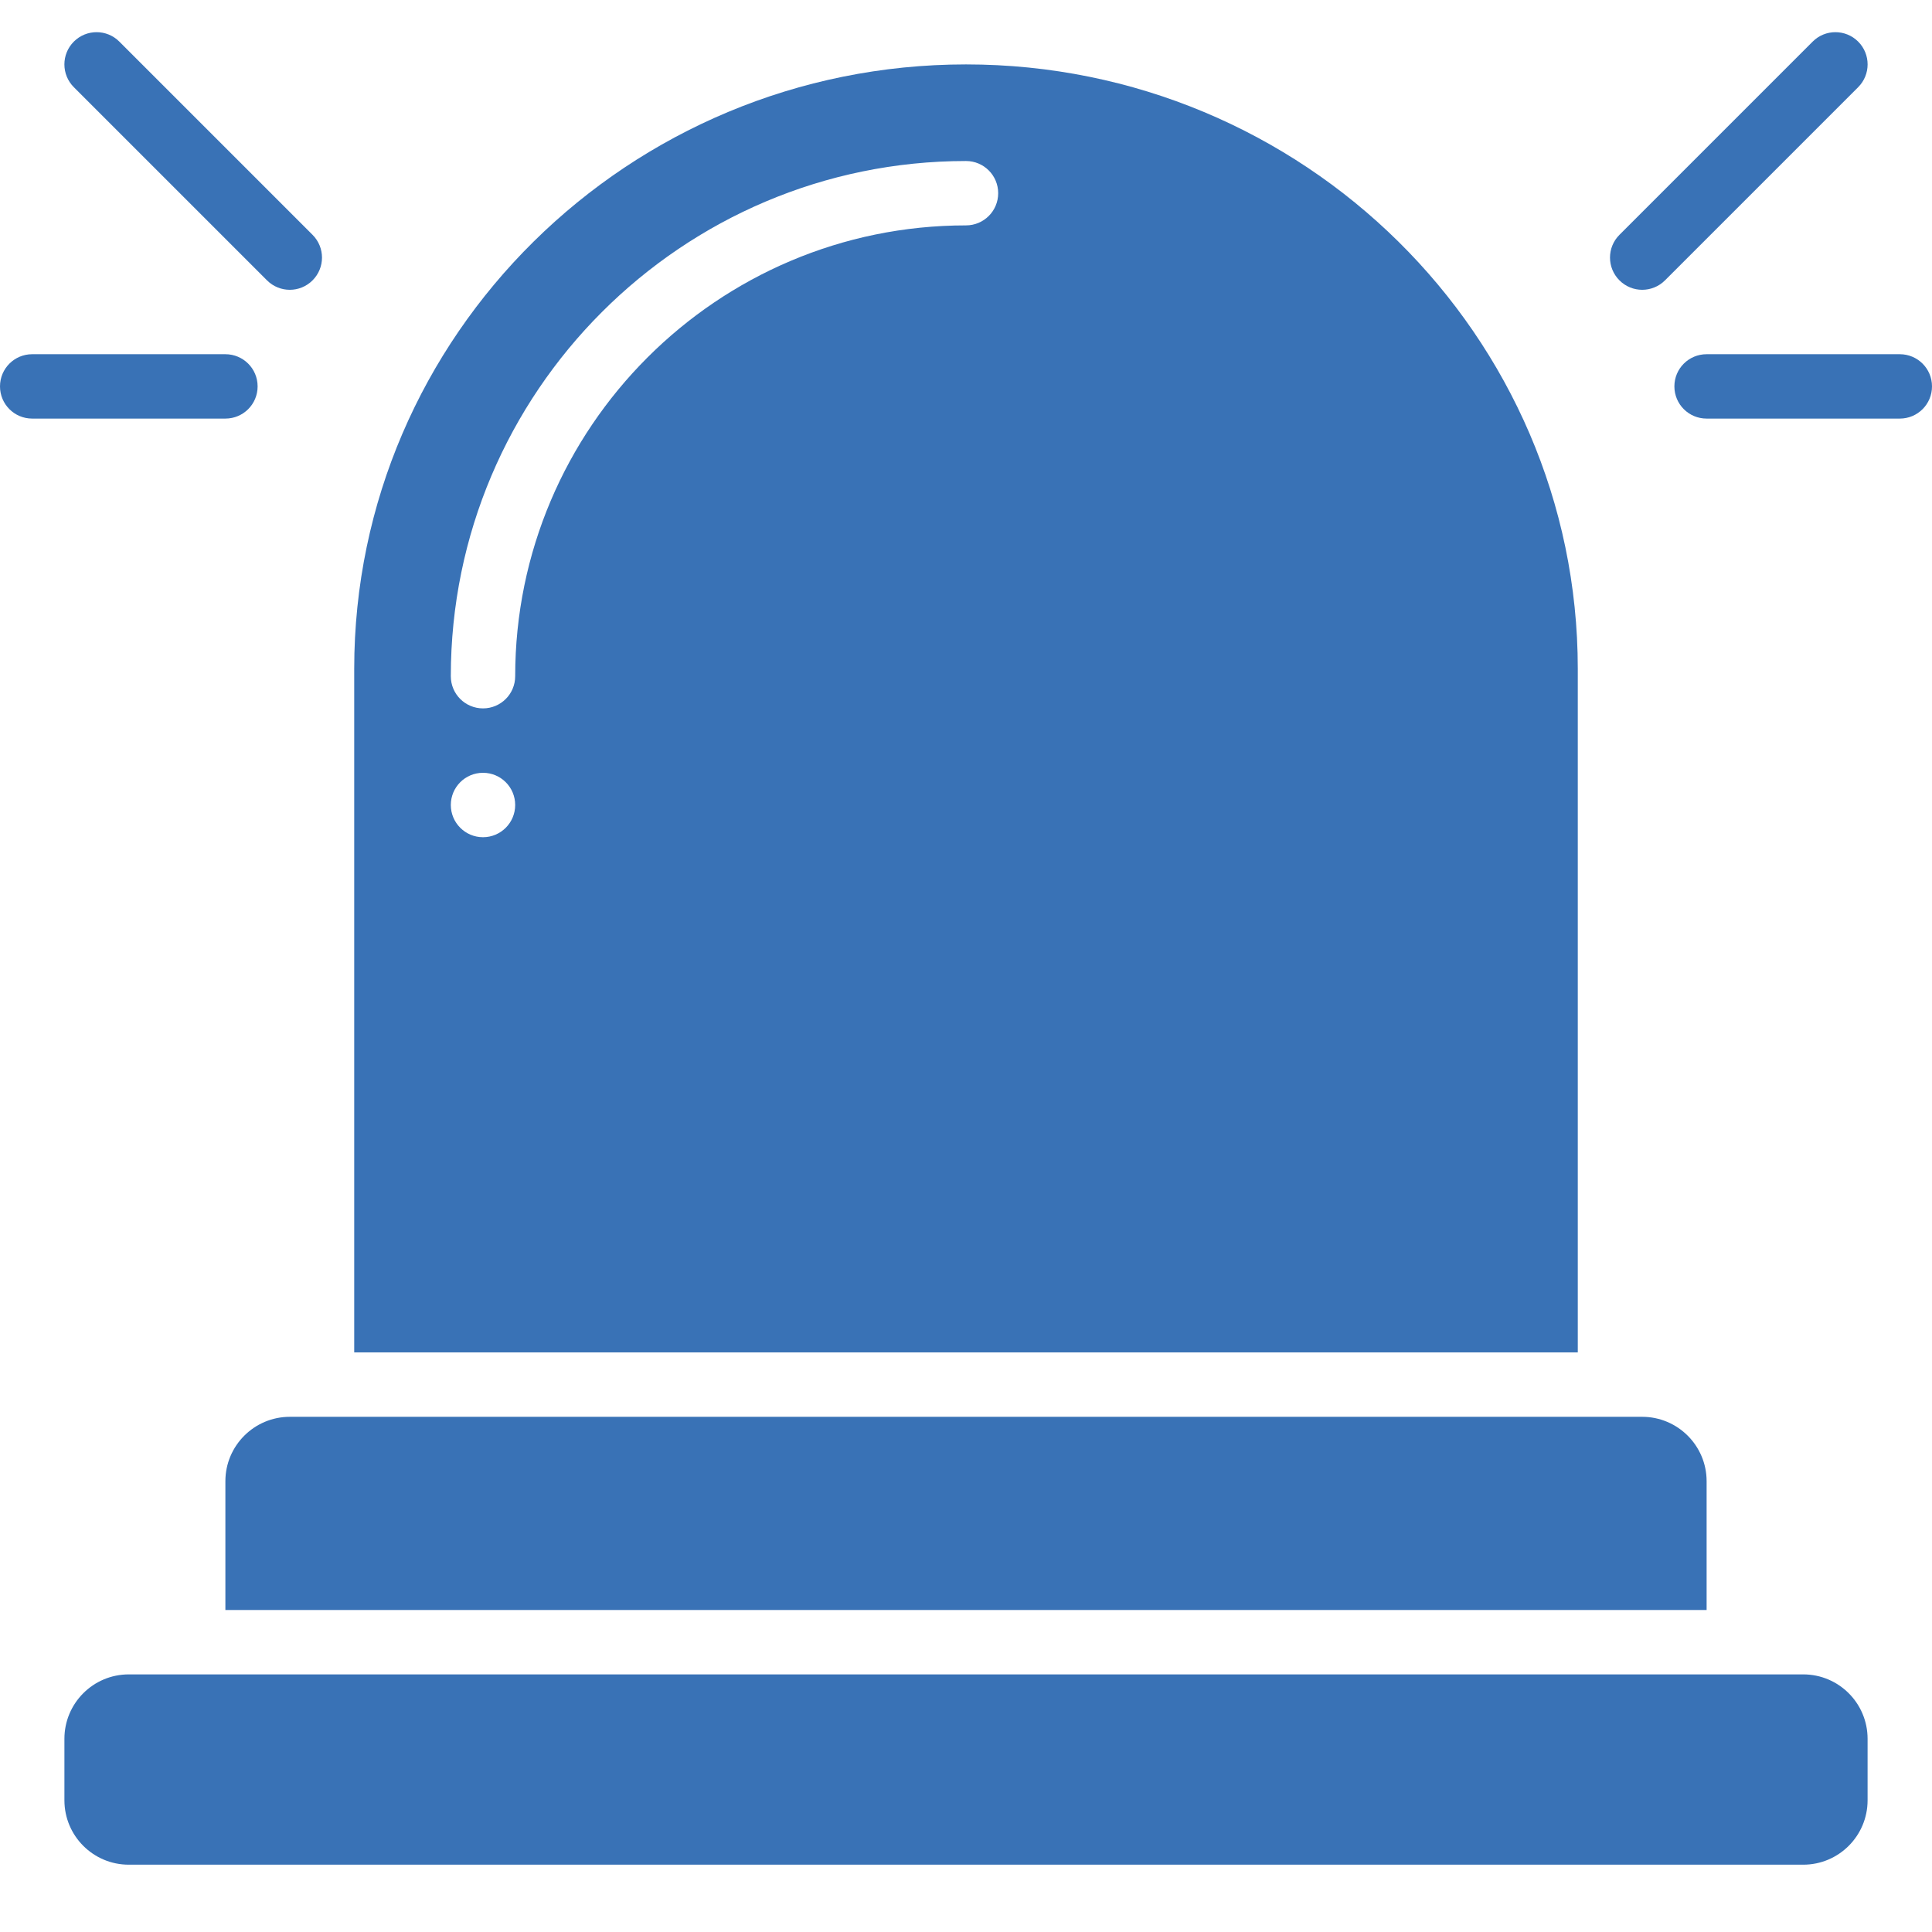 <svg width="44" height="44" viewBox="0 0 44 44" fill="none" xmlns="http://www.w3.org/2000/svg">
<g id="alarm_10749962 1" clip-path="url(#clip0_0_172)">
<g id="b">
<path id="Vector" d="M42.319 0.948C42.032 0.661 41.568 0.661 41.282 0.948L36.882 5.348C36.595 5.635 36.595 6.098 36.882 6.385C37.025 6.528 37.212 6.6 37.4 6.6C37.588 6.6 37.776 6.528 37.919 6.385L42.319 1.985C42.605 1.698 42.605 1.235 42.319 0.948Z" fill="#3972B6"/>
<path id="Vector_2" d="M43.267 8.067H38.867C38.461 8.067 38.133 8.394 38.133 8.8C38.133 9.206 38.461 9.533 38.867 9.533H43.267C43.672 9.533 44 9.206 44 8.8C44 8.394 43.672 8.067 43.267 8.067Z" fill="#3972B6"/>
<path id="Vector_3" d="M6.081 6.385C6.224 6.528 6.412 6.6 6.6 6.6C6.788 6.6 6.975 6.528 7.118 6.385C7.405 6.098 7.405 5.635 7.118 5.348L2.718 0.948C2.432 0.661 1.968 0.661 1.681 0.948C1.395 1.235 1.395 1.698 1.681 1.985L6.081 6.385Z" fill="#3972B6"/>
<path id="Vector_4" d="M5.867 8.8C5.867 8.394 5.539 8.067 5.133 8.067H0.733C0.328 8.067 0 8.394 0 8.8C0 9.206 0.328 9.533 0.733 9.533H5.133C5.539 9.533 5.867 9.206 5.867 8.8Z" fill="#3972B6"/>
<path id="Vector_5" d="M5.133 33.733V36.667H38.867V33.733C38.867 32.925 38.209 32.267 37.4 32.267H6.6C5.791 32.267 5.133 32.925 5.133 33.733Z" fill="#3972B6"/>
<path id="Vector_6" d="M8.067 30.8H35.933V15.231C35.933 7.641 29.683 1.467 22 1.467C14.317 1.467 8.067 7.641 8.067 15.231V30.8ZM22 3.667C22.405 3.667 22.733 3.994 22.733 4.4C22.733 4.806 22.405 5.133 22 5.133C16.339 5.133 11.733 9.739 11.733 15.4C11.733 15.806 11.405 16.133 11 16.133C10.595 16.133 10.267 15.806 10.267 15.4C10.267 8.931 15.53 3.667 22 3.667ZM11 17.6C11.405 17.6 11.733 17.928 11.733 18.333C11.733 18.738 11.405 19.067 11 19.067C10.595 19.067 10.267 18.738 10.267 18.333C10.267 17.928 10.595 17.6 11 17.6Z" fill="#3972B6"/>
<path id="Vector_7" d="M41.067 38.133H2.933C2.123 38.133 1.467 38.79 1.467 39.6V41C1.467 41.81 2.123 42.467 2.933 42.467H41.067C41.877 42.467 42.533 41.81 42.533 41V39.6C42.533 38.79 41.877 38.133 41.067 38.133Z" fill="#3972B6"/>
</g>
</g>
<defs>
<clipPath id="clip0_0_172">
<rect width="44" height="44" fill="white"/>
</clipPath>
</defs>
</svg>
